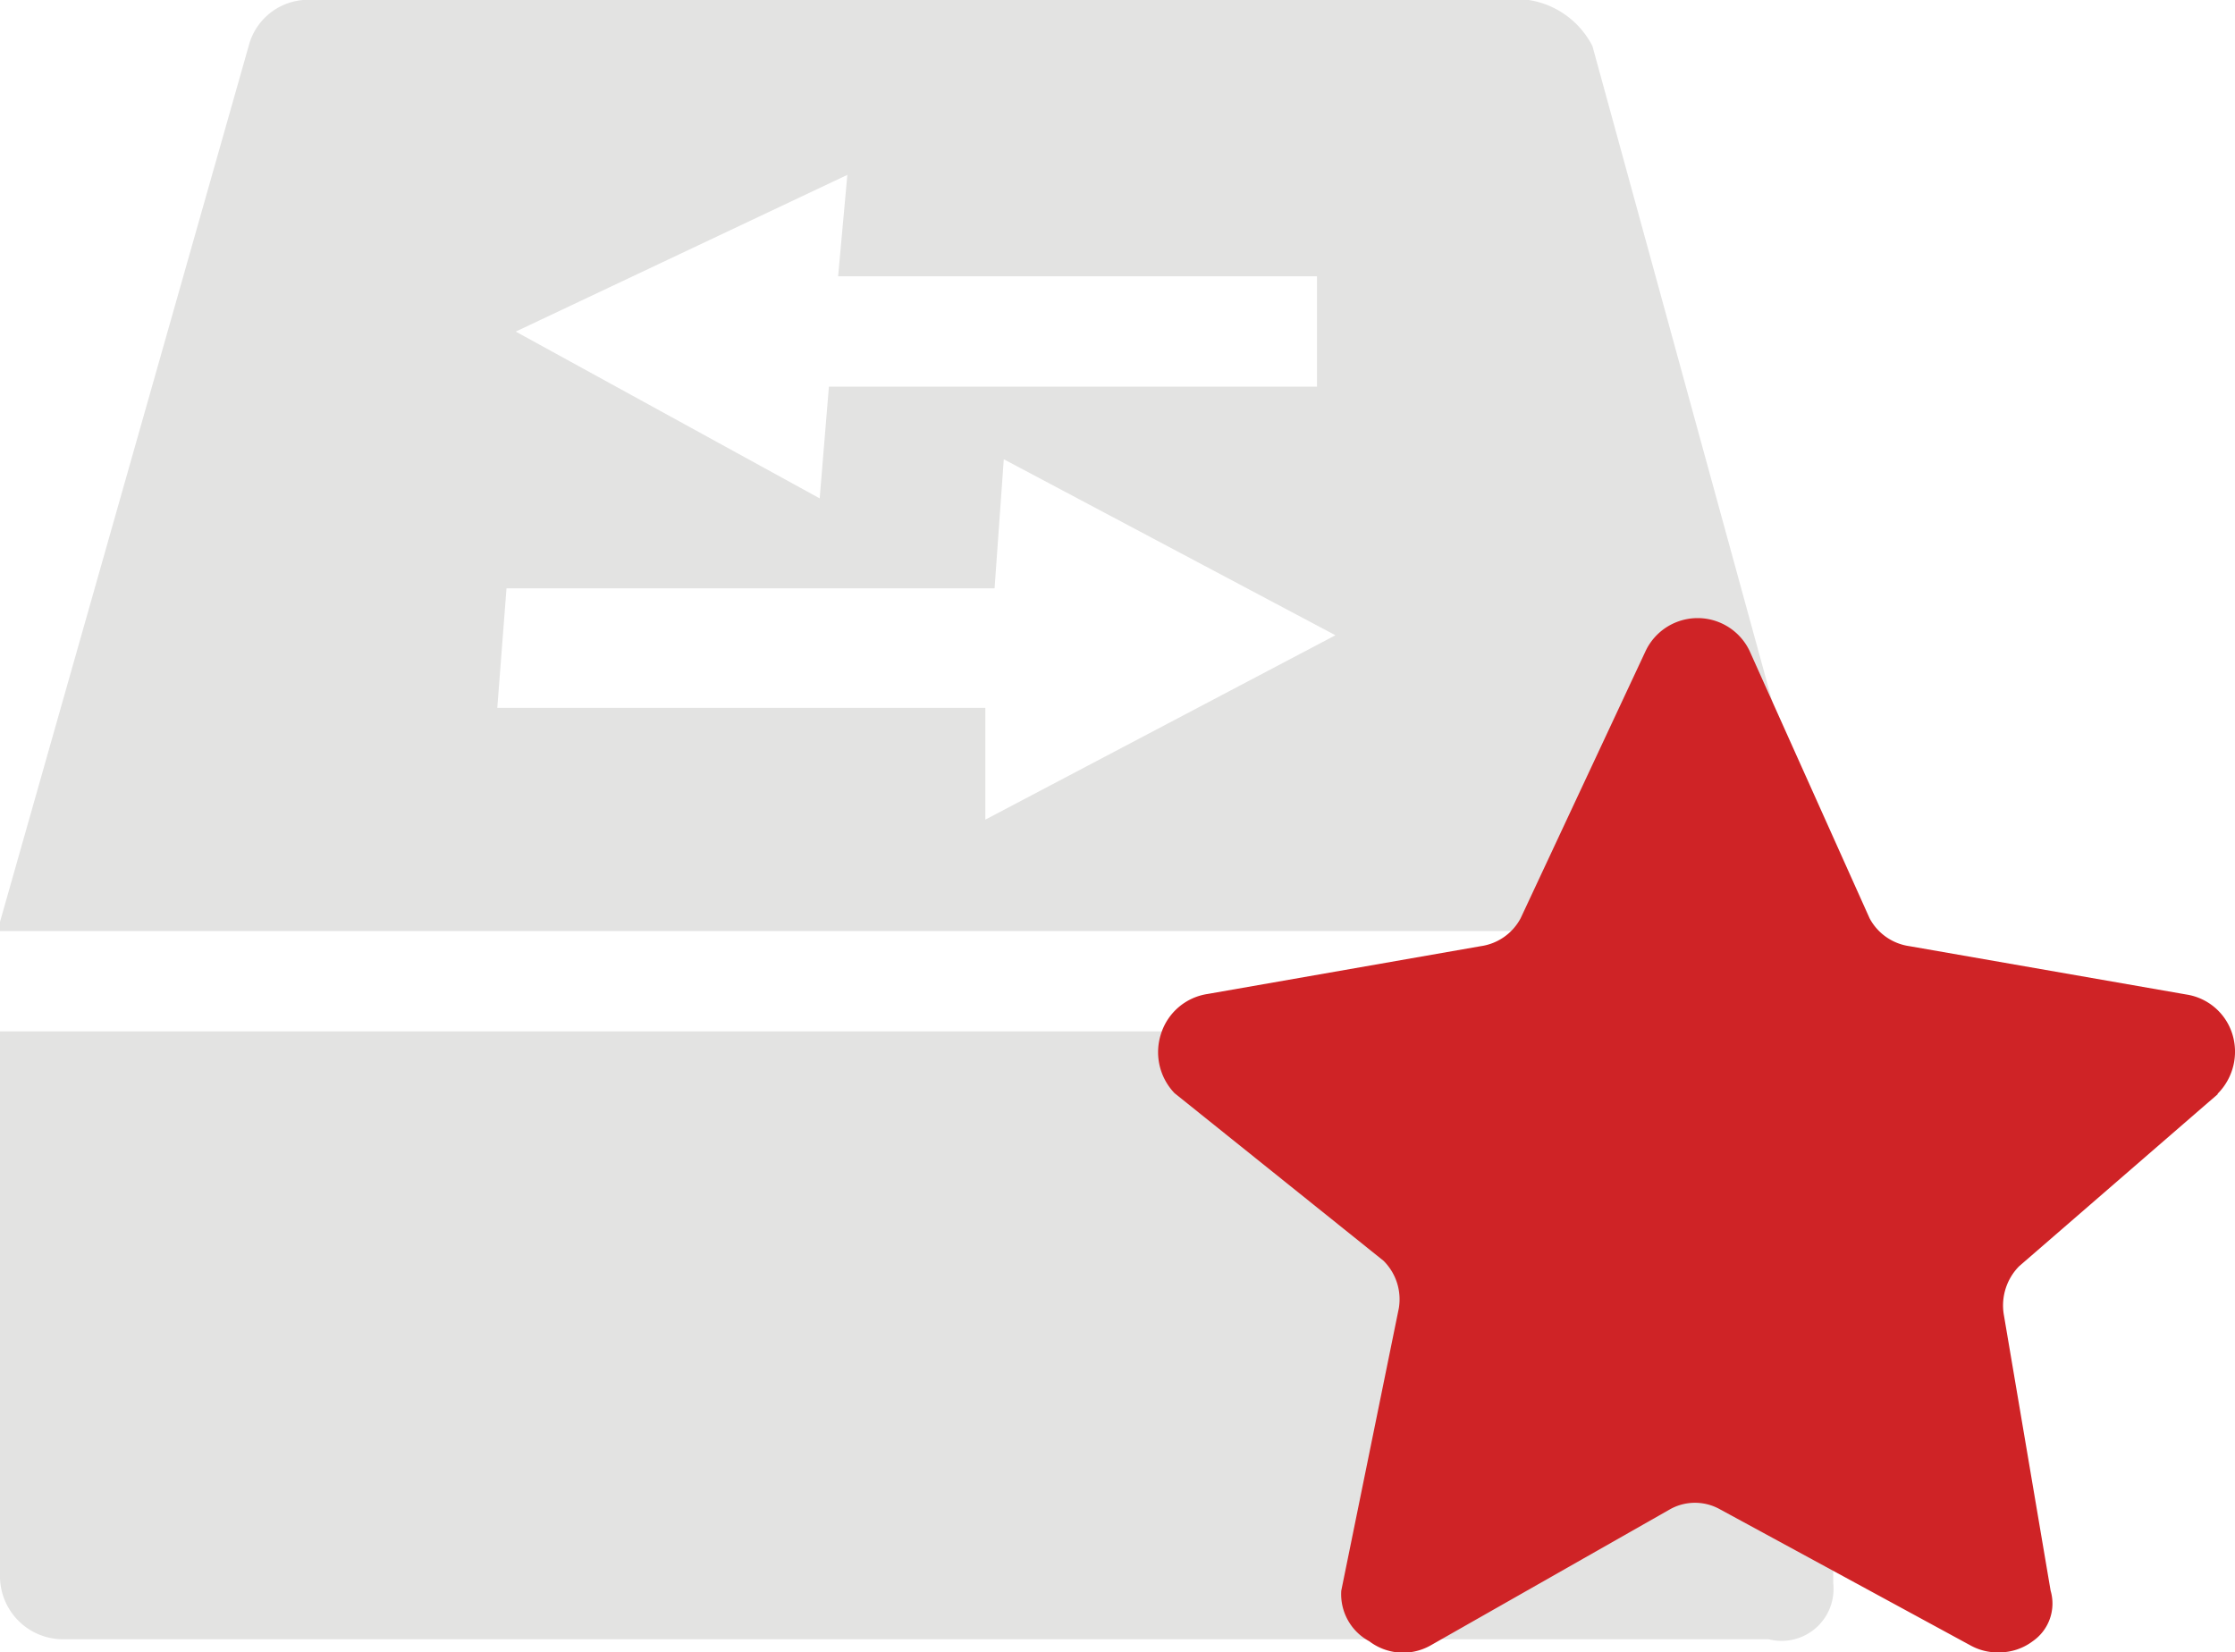 <svg xmlns="http://www.w3.org/2000/svg" viewBox="0 0 80 59.15"><defs><style>.cls-1{fill:#e3e3e2;}.cls-2{fill:#cf2326;}</style></defs><g id="图层_2" data-name="图层 2"><g id="图层_1-2" data-name="图层 1"><path class="cls-1" d="M57,1.65A3.09,3.09,0,0,0,54.72,0H11.21A2.2,2.2,0,0,0,8.9,1.65L0,33v.33H65.6V33ZM30.33,6.26,30,9.89H47.14v3.95H29.67l-.33,4L18.46,11.87Zm4.94,23.08v-4H17.8l.33-4.28H35.6l.33-4.62L47.8,22.74Z"/><path class="cls-1" d="M0,56.37a2.26,2.26,0,0,0,2.31,2.31h61a1.86,1.86,0,0,0,2.31-2V36.92H0Z"/><path class="cls-2" d="M79.38,39.17l-7.11,6.16a2,2,0,0,0-.55,1.7l1.68,9.91a1.64,1.64,0,0,1-.64,1.81,2,2,0,0,1-1.21.4,2,2,0,0,1-1-.24l-9-4.89a1.83,1.83,0,0,0-1.76,0l-8.6,4.89a2,2,0,0,1-2.18-.16,1.91,1.91,0,0,1-1-1.81l2.06-10.11a1.94,1.94,0,0,0-.55-1.7l-7.48-6A2.12,2.12,0,0,1,41.56,37a2.07,2.07,0,0,1,1.67-1.42L53,33.87a1.92,1.92,0,0,0,1.43-1l4.48-9.58a2.06,2.06,0,0,1,3.71,0l4.3,9.58a1.92,1.92,0,0,0,1.43,1l9.91,1.73A2.05,2.05,0,0,1,79.9,37a2.13,2.13,0,0,1-.52,2.15Z"/></g></g></svg>